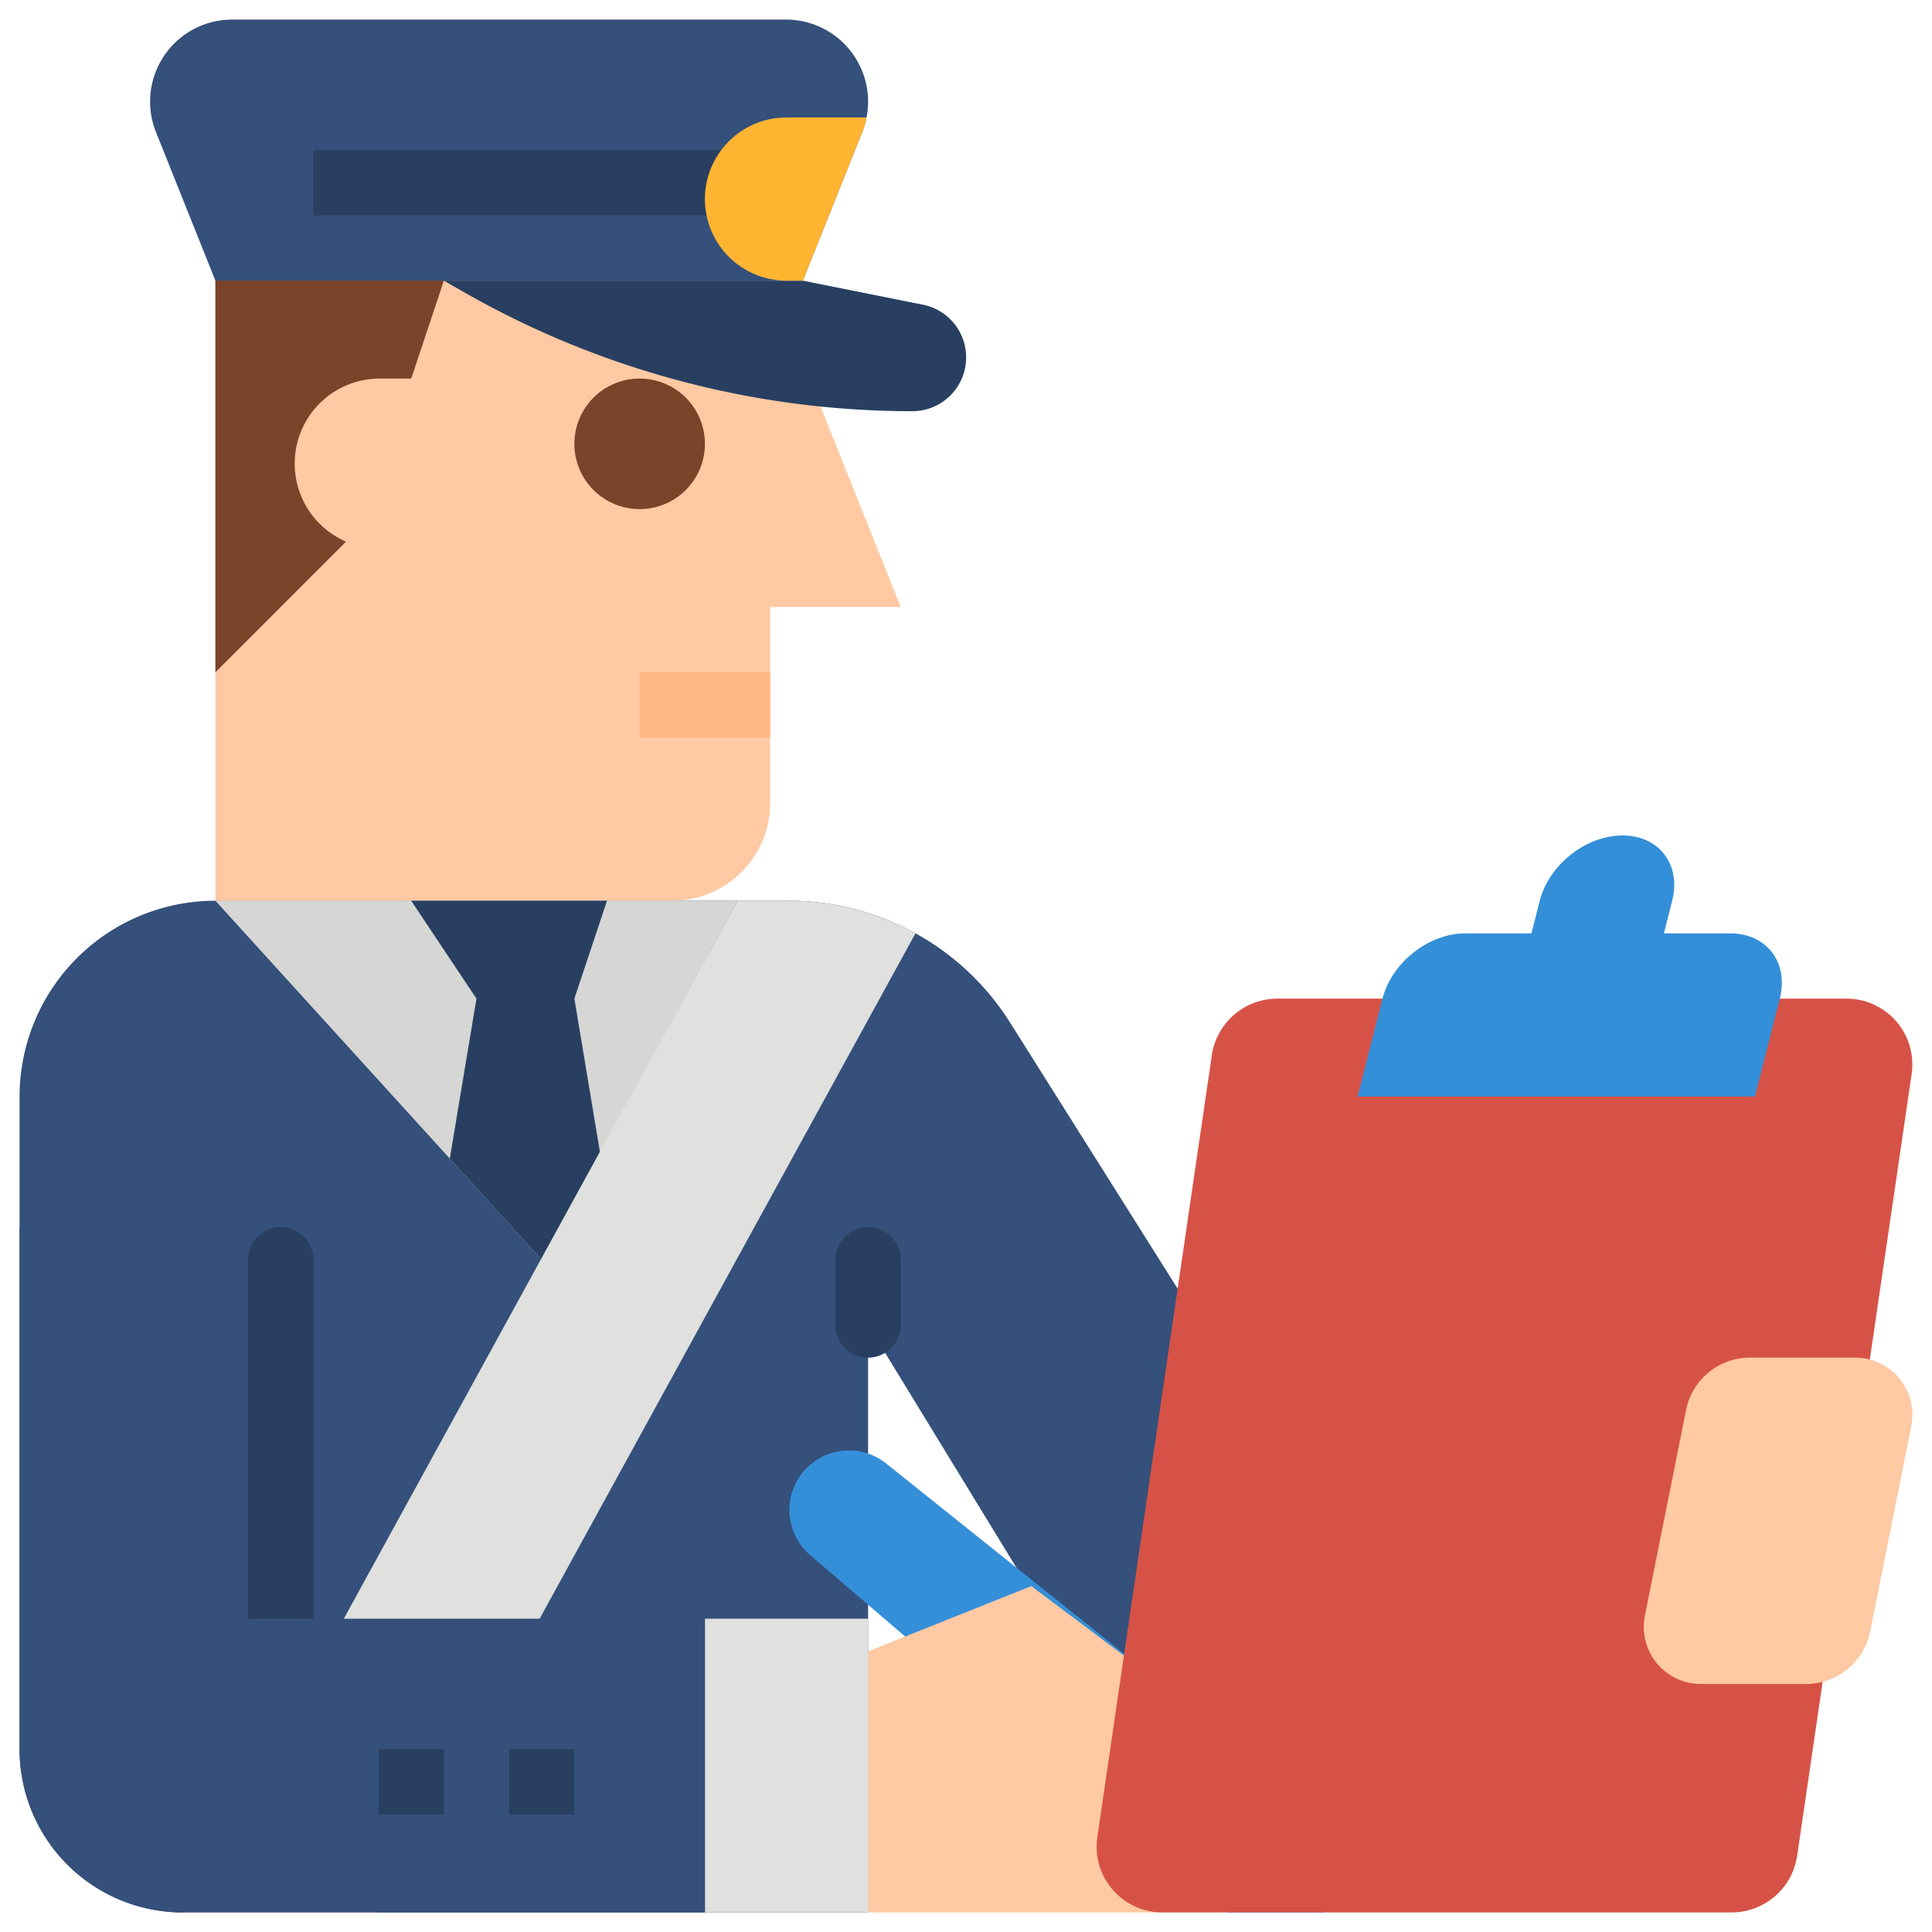 <svg xmlns="http://www.w3.org/2000/svg" width="74" height="74" fill="none" viewBox="0 0 74 74"><path fill="#34507B" d="m57 68.25-10 5-13.75-22.5v22.5H7A6.25 6.25 0 0 1 .75 67V42a7.5 7.5 0 0 1 7.5-7.5h21.98a10 10 0 0 1 8.462 4.672z"/><path fill="#FEC9A3" d="M8.25 10.75V34.5h17.5a3.75 3.75 0 0 0 3.75-3.75v-7.5h5l-5-12.5z"/><path fill="#7A432A" d="M24.5 19.5a2.5 2.5 0 1 1 0-5 2.5 2.5 0 0 1 0 5"/><path fill="#7A432A" d="M29.5 10.75H17l-1.25 3.75h-1.208a3.256 3.256 0 0 0-1.455 6.168l.163.082-5 5v-15A6.25 6.25 0 0 1 14.5 4.5h8.75a6.25 6.25 0 0 1 6.25 6.25"/><path fill="#34507B" d="M33.25 3.894a3.2 3.2 0 0 1-.225 1.168L30.75 10.75H8.25L5.975 5.063A3.143 3.143 0 0 1 8.893.75h21.213a3.144 3.144 0 0 1 3.144 3.144"/><path fill="#283F61" d="m17 10.75.771.44a34.6 34.6 0 0 0 17.168 4.56 2.06 2.06 0 0 0 .405-4.081l-4.594-.919z"/><path fill="#FEB784" d="M24.5 25.75h5v2.5h-5z"/><path fill="#283F61" d="M12 5.75h16.25v2.5H12z"/><path fill="#FFB531" d="M33.19 4.5q-.055.288-.165.563L30.75 10.75h-.625a3.125 3.125 0 1 1 0-6.25z"/><path fill="#348FD9" d="M30.62 56.569a2.28 2.28 0 0 0 .413 2.996L47 73.25h3.75V69.5L33.94 56.053a2.28 2.28 0 0 0-3.32.516"/><path fill="#FEC9A3" d="m33.25 63.25 6.25-2.5 5 3.75v8.75H33.25z"/><path fill="#D75246" d="M66.294 73.25H44.563a2.52 2.52 0 0 1-2.537-2.854l4.393-30a2.54 2.54 0 0 1 2.538-2.146h21.73a2.523 2.523 0 0 1 2.538 2.854l-4.393 30a2.54 2.54 0 0 1-2.538 2.146"/><path fill="#FEC9A3" d="M71.063 52h-4.034a2.5 2.5 0 0 0-2.45 2.01l-1.576 7.873a2.187 2.187 0 0 0 2.145 2.617h4.033a2.5 2.5 0 0 0 2.451-2.01l1.575-7.873A2.19 2.19 0 0 0 71.063 52"/><path fill="#348FD9" d="m63.732 35.75.317-1.25c.35-1.38-.501-2.5-1.902-2.5s-2.82 1.12-3.171 2.5l-.317 1.25h-2.537c-1.4 0-2.82 1.12-3.17 2.5L52 42h15.22l.951-3.75c.35-1.38-.501-2.5-1.902-2.5z"/><path fill="#283F61" d="M34.5 48.25a1.25 1.25 0 1 0-2.5 0v2.5a1.25 1.25 0 1 0 2.5 0z"/><path fill="#D6D6D4" d="m28.25 34.5-5.266 9.655-2.234 4.095-3.522-3.873L8.25 34.5z"/><path fill="#283F61" d="m22 38.25.984 5.905-2.234 4.095-3.522-3.873 1.022-6.127-2.5-3.75h7.5z"/><path fill="#E0E0DE" d="M35.066 35.747 14.5 73.25H7L28.25 34.5h1.98c1.691 0 3.355.43 4.836 1.247M27 62h6.25v11.25H27z"/><path fill="#34507B" d="M10.75 62V47h-10v20A6.25 6.25 0 0 0 7 73.25h20V62z"/><path fill="#283F61" d="M19.5 67H22v2.5h-2.5zm-5 0H17v2.5h-2.5zM12 62H9.5V48.25a1.25 1.25 0 0 1 2.5 0z"/></svg>